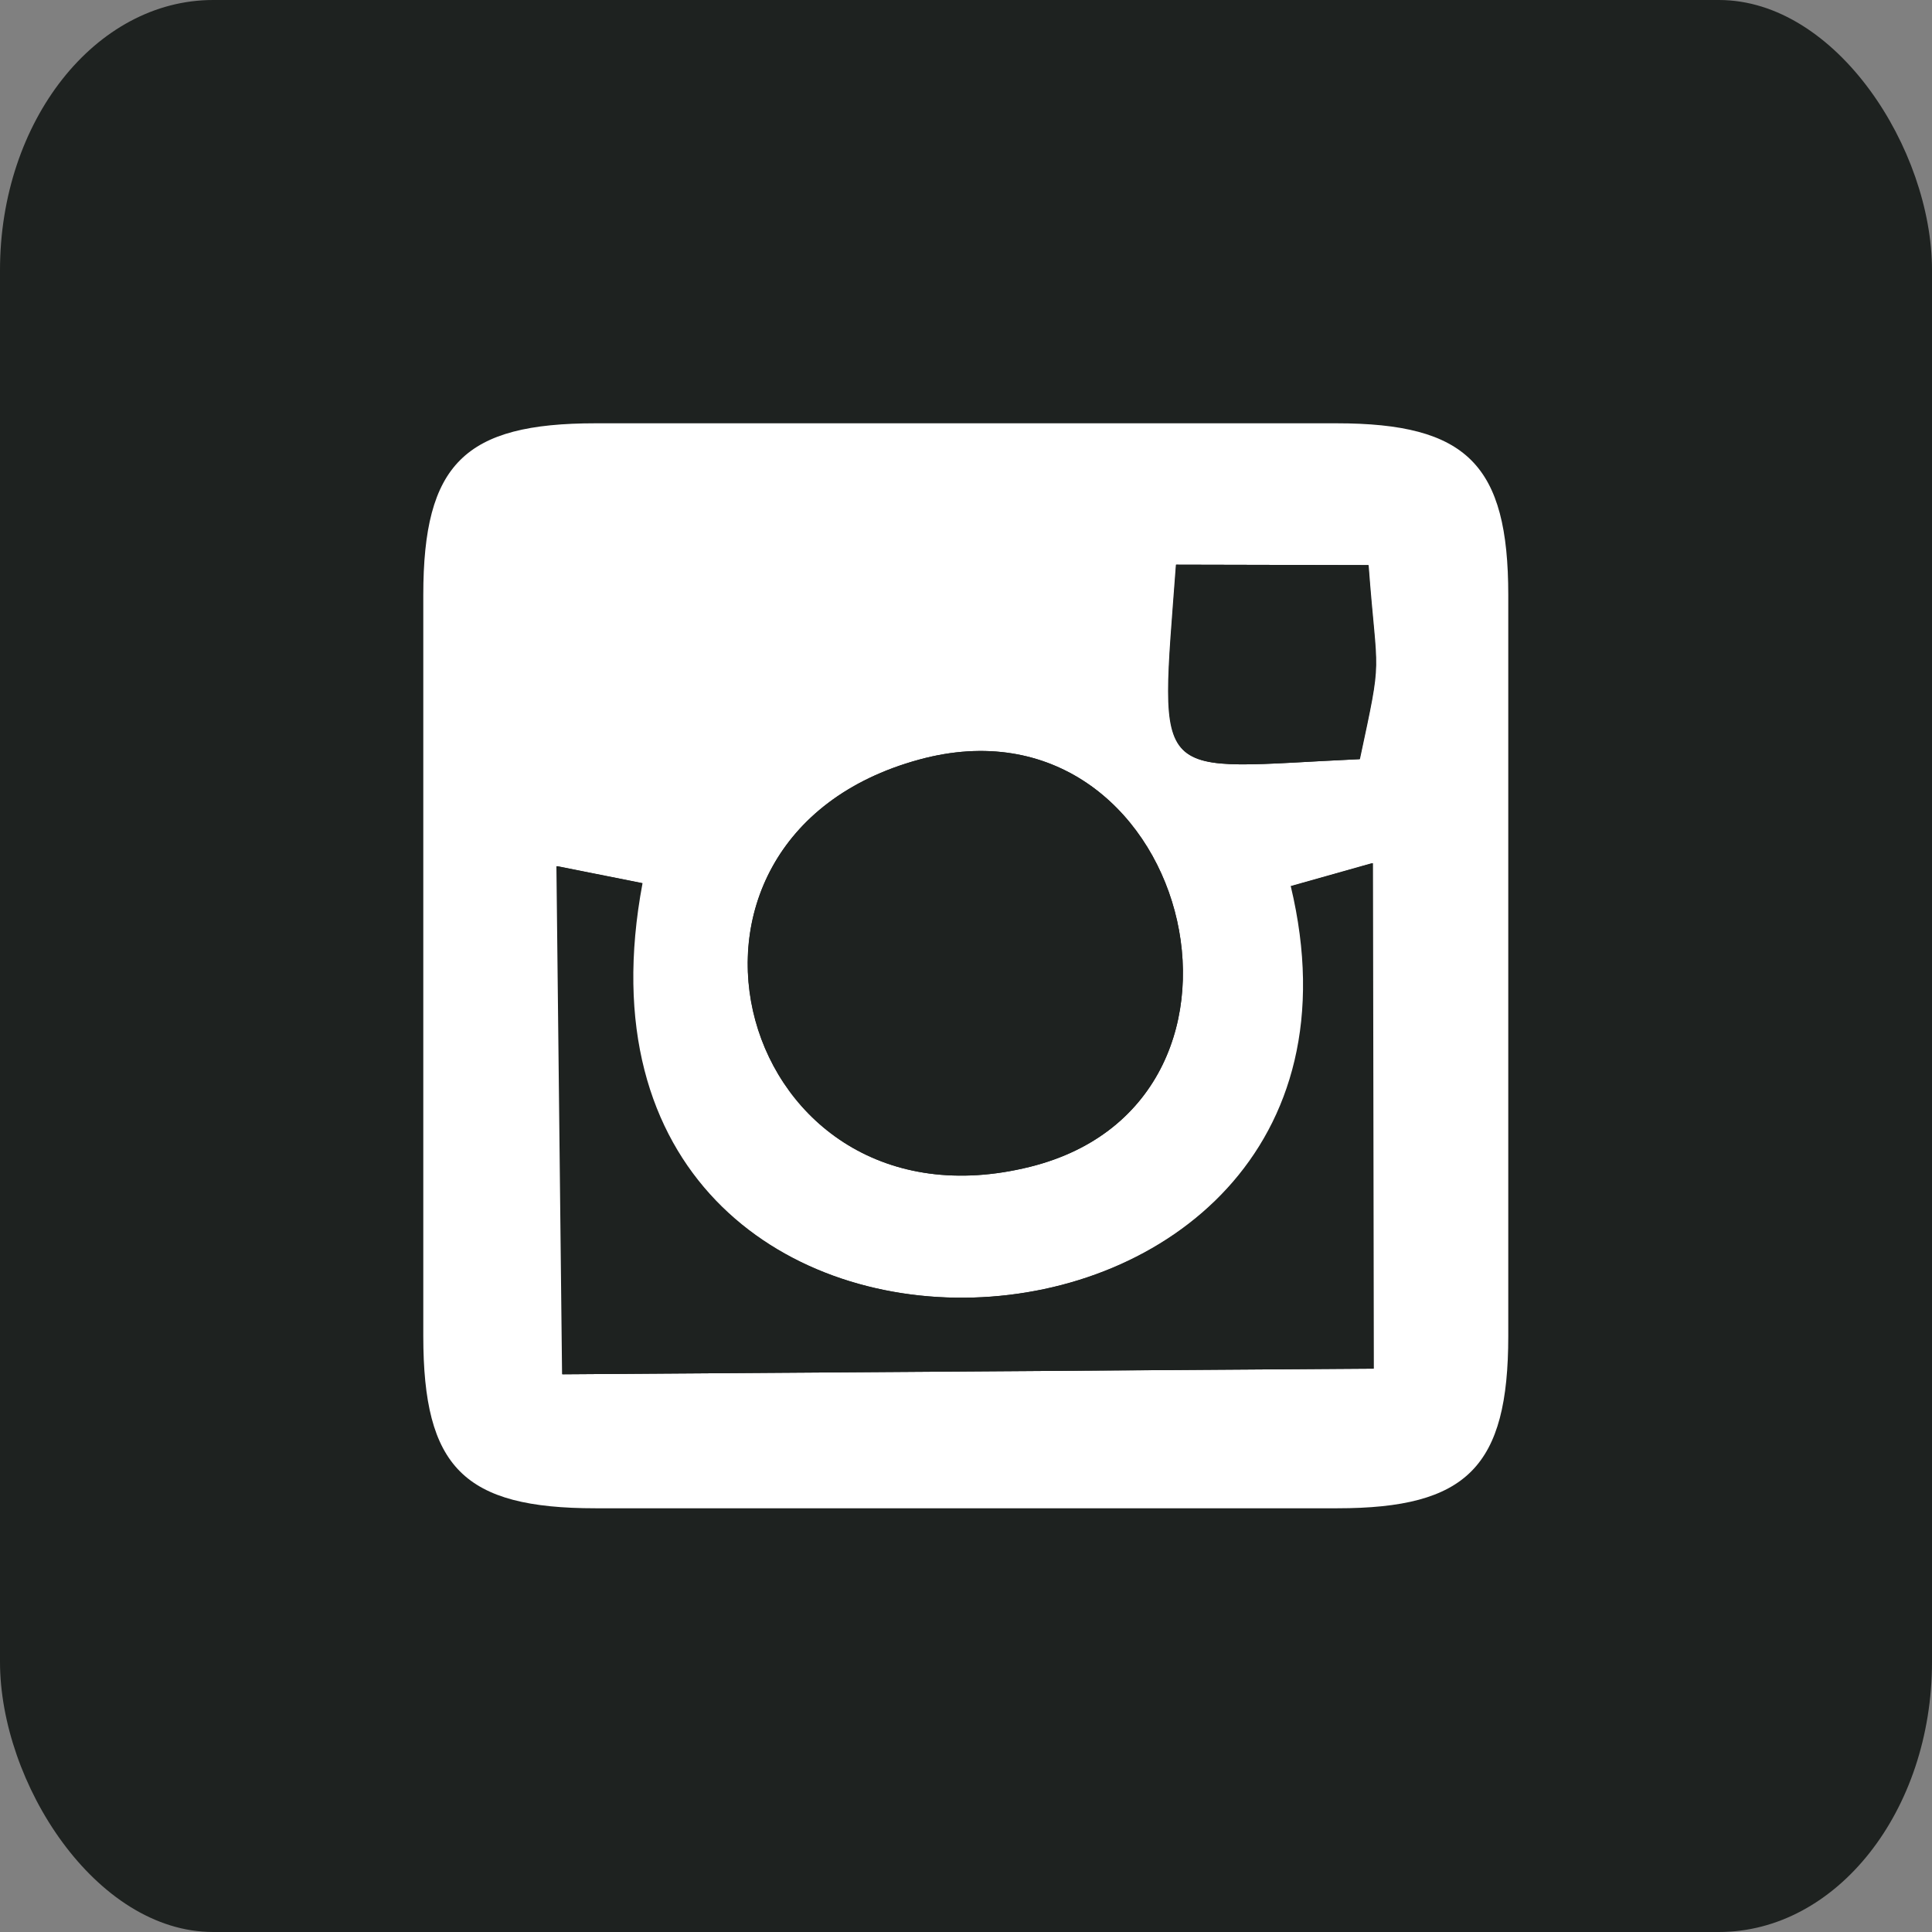 <?xml version="1.0" encoding="UTF-8"?>
<!DOCTYPE svg PUBLIC "-//W3C//DTD SVG 1.1//EN" "http://www.w3.org/Graphics/SVG/1.1/DTD/svg11.dtd">
<!-- Creator: CorelDRAW 2021 (64-Bit) -->
<svg xmlns="http://www.w3.org/2000/svg" xml:space="preserve" width="0.476in" height="0.476in" version="1.1" style="shape-rendering:geometricPrecision; text-rendering:geometricPrecision; image-rendering:optimizeQuality; fill-rule:evenodd; clip-rule:evenodd"
viewBox="0 0 44.41 44.41"
 xmlns:xlink="http://www.w3.org/1999/xlink"
 xmlns:xodm="http://www.corel.com/coreldraw/odm/2003">
 <rect x="0" y="0" width="44.41" height="44.41" fill="#808080" stroke="none"/>
 <defs>
  <style type="text/css">
   <![CDATA[
    .fil0 {fill:#1E2220}
    .fil1 {fill:white}
   ]]>
  </style>
 </defs>
 <g id="Layer_x0020_1">
  <g id="_2293471961360">
   <rect class="fil0" x="-0" y="-0" width="44.41" height="44.41" rx="4.9" ry="6.21"/>
   <g>
    <path class="fil1" d="M21.13 17.46c6.16,-1.68 8.65,7.84 2.55,9.36 -6.73,1.68 -9.26,-7.53 -2.55,-9.36zm8.55 2.91l1.88 -0.53 0.02 11.62 -18.64 0.13 -0.13 -11.68 1.96 0.39c-2.49,13.24 17.8,12.14 14.92,0.07zm1.78 -7.38c0.2,2.67 0.33,1.98 -0.2,4.46 -4.83,0.22 -4.6,0.69 -4.22,-4.47l4.42 0.01zm-21.73 0.69l0 17.03c0,3.02 0.93,3.96 3.96,3.96l17.05 0c2.98,0 3.93,-0.95 3.93,-3.96l0 -17.03c0,-3 -0.95,-3.95 -3.95,-3.95l-17.03 0c-3.01,0 -3.96,0.93 -3.96,3.95z"/>
    <path class="fil0" d="M29.67 20.37c2.89,12.07 -17.4,13.17 -14.92,-0.07l-1.96 -0.39 0.13 11.68 18.64 -0.13 -0.02 -11.62 -1.88 0.53z"/>
    <path class="fil0" d="M21.13 17.46c-6.71,1.83 -4.19,11.04 2.55,9.36 6.1,-1.52 3.61,-11.04 -2.55,-9.36z"/>
    <path class="fil0" d="M27.03 12.98c-0.38,5.16 -0.61,4.69 4.22,4.47 0.53,-2.48 0.4,-1.79 0.2,-4.46l-4.42 -0.01z"/>
   </g>
  </g>
 </g>
</svg>
